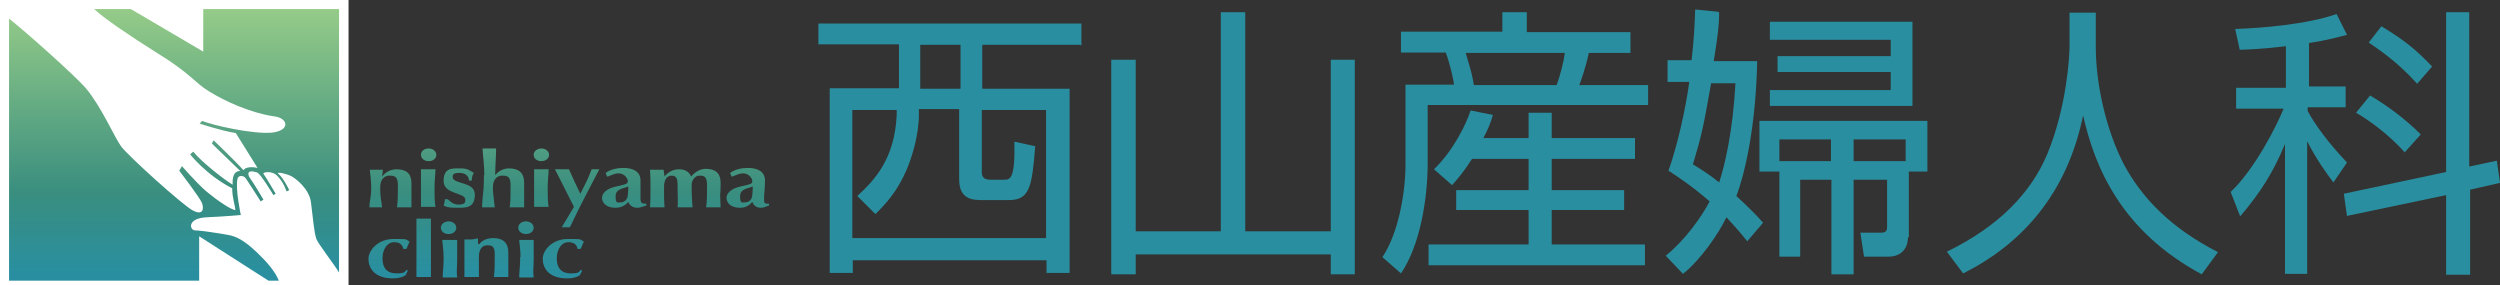 <?xml version="1.0" encoding="UTF-8"?>
<svg id="_レイヤー_1" xmlns="http://www.w3.org/2000/svg" version="1.1" xmlns:xlink="http://www.w3.org/1999/xlink" viewBox="0 0 552.3 63">
  <rect x="0" y="0" width="552.3" height="63" fill="#333333" stroke="none"/>
  <!-- Generator: Adobe Illustrator 29.1.0, SVG Export Plug-In . SVG Version: 2.1.0 Build 142)  -->
  <defs>
    <style>
      .st0 {
        fill: url(#_名称未設定グラデーション_5);
      }

      .st1 {
        fill: url(#_名称未設定グラデーション_13);
      }

      .st2 {
        fill: url(#_名称未設定グラデーション_6);
      }

      .st3 {
        fill: #fff;
      }

      .st4 {
        fill: url(#_名称未設定グラデーション_2);
      }

      .st5 {
        fill: url(#_名称未設定グラデーション_11);
      }

      .st6 {
        fill: #298fa0;
      }

      .st7 {
        fill: url(#_名称未設定グラデーション_14);
      }

      .st8 {
        fill: url(#_名称未設定グラデーション_15);
      }

      .st9 {
        fill: url(#_名称未設定グラデーション);
      }

      .st10 {
        fill: url(#_名称未設定グラデーション_12);
      }

      .st11 {
        fill: url(#_名称未設定グラデーション_8);
      }

      .st12 {
        fill: url(#_名称未設定グラデーション_4);
      }

      .st13 {
        fill: url(#_名称未設定グラデーション_3);
      }

      .st14 {
        fill: url(#_名称未設定グラデーション_10);
      }

      .st15 {
        fill: url(#_名称未設定グラデーション_7);
      }

      .st16 {
        fill: url(#_名称未設定グラデーション_9);
      }

      .st17 {
        fill: url(#_名称未設定グラデーション_16);
      }
    </style>
    <linearGradient id="_名称未設定グラデーション" data-name="名称未設定グラデーション" x1="38.4" y1="957.6" x2="38.4" y2="1016.6" gradientTransform="translate(0 -956.1)" gradientUnits="userSpaceOnUse">
      <stop offset="0" stop-color="#96cc88"/>
      <stop offset=".7" stop-color="#398e7f"/>
      <stop offset="1" stop-color="#298fa0"/>
    </linearGradient>
    <linearGradient id="_名称未設定グラデーション_2" data-name="名称未設定グラデーション 2" x1="86.2" y1="958.3" x2="86.2" y2="1015.9" gradientTransform="translate(0 -956.1)" gradientUnits="userSpaceOnUse">
      <stop offset="0" stop-color="#96cc88"/>
      <stop offset=".7" stop-color="#398e7f"/>
      <stop offset="1" stop-color="#298fa0"/>
    </linearGradient>
    <linearGradient id="_名称未設定グラデーション_3" data-name="名称未設定グラデーション 3" x1="94.7" y1="957.7" x2="94.7" y2="1016.1" gradientTransform="translate(0 -956.1)" gradientUnits="userSpaceOnUse">
      <stop offset="0" stop-color="#96cc88"/>
      <stop offset=".7" stop-color="#398e7f"/>
      <stop offset="1" stop-color="#298fa0"/>
    </linearGradient>
    <linearGradient id="_名称未設定グラデーション_4" data-name="名称未設定グラデーション 4" x1="101.5" y1="957.7" x2="101.5" y2="1016.2" gradientTransform="translate(0 -956.1)" gradientUnits="userSpaceOnUse">
      <stop offset="0" stop-color="#96cc88"/>
      <stop offset=".7" stop-color="#398e7f"/>
      <stop offset="1" stop-color="#298fa0"/>
    </linearGradient>
    <linearGradient id="_名称未設定グラデーション_5" data-name="名称未設定グラデーション 5" x1="111.2" y1="957.7" x2="111.2" y2="1016.1" gradientTransform="translate(0 -956.1)" gradientUnits="userSpaceOnUse">
      <stop offset="0" stop-color="#96cc88"/>
      <stop offset=".7" stop-color="#398e7f"/>
      <stop offset="1" stop-color="#298fa0"/>
    </linearGradient>
    <linearGradient id="_名称未設定グラデーション_6" data-name="名称未設定グラデーション 6" x1="119.6" y1="957.7" x2="119.6" y2="1016.1" gradientTransform="translate(0 -956.1)" gradientUnits="userSpaceOnUse">
      <stop offset="0" stop-color="#96cc88"/>
      <stop offset=".7" stop-color="#398e7f"/>
      <stop offset="1" stop-color="#298fa0"/>
    </linearGradient>
    <linearGradient id="_名称未設定グラデーション_7" data-name="名称未設定グラデーション 7" x1="127.5" y1="957.7" x2="127.5" y2="1016.1" gradientTransform="translate(0 -956.1)" gradientUnits="userSpaceOnUse">
      <stop offset="0" stop-color="#96cc88"/>
      <stop offset=".7" stop-color="#398e7f"/>
      <stop offset="1" stop-color="#298fa0"/>
    </linearGradient>
    <linearGradient id="_名称未設定グラデーション_8" data-name="名称未設定グラデーション 8" x1="137.9" y1="957.1" x2="137.9" y2="1016.3" gradientTransform="translate(0 -956.1)" gradientUnits="userSpaceOnUse">
      <stop offset="0" stop-color="#96cc88"/>
      <stop offset=".7" stop-color="#398e7f"/>
      <stop offset="1" stop-color="#298fa0"/>
    </linearGradient>
    <linearGradient id="_名称未設定グラデーション_9" data-name="名称未設定グラデーション 9" x1="151.4" y1="957.8" x2="151.4" y2="1016.1" gradientTransform="translate(0 -956.1)" gradientUnits="userSpaceOnUse">
      <stop offset="0" stop-color="#96cc88"/>
      <stop offset=".7" stop-color="#398e7f"/>
      <stop offset="1" stop-color="#298fa0"/>
    </linearGradient>
    <linearGradient id="_名称未設定グラデーション_10" data-name="名称未設定グラデーション 10" x1="165.2" y1="957.1" x2="165.2" y2="1016.3" gradientTransform="translate(0 -956.1)" gradientUnits="userSpaceOnUse">
      <stop offset="0" stop-color="#96cc88"/>
      <stop offset=".7" stop-color="#398e7f"/>
      <stop offset="1" stop-color="#298fa0"/>
    </linearGradient>
    <linearGradient id="_名称未設定グラデーション_11" data-name="名称未設定グラデーション 11" x1="85.9" y1="957.7" x2="85.9" y2="1016.1" gradientTransform="translate(0 -956.1)" gradientUnits="userSpaceOnUse">
      <stop offset="0" stop-color="#96cc88"/>
      <stop offset=".7" stop-color="#398e7f"/>
      <stop offset="1" stop-color="#298fa0"/>
    </linearGradient>
    <linearGradient id="_名称未設定グラデーション_12" data-name="名称未設定グラデーション 12" x1="93.6" y1="957.7" x2="93.6" y2="1016.1" gradientTransform="translate(0 -956.1)" gradientUnits="userSpaceOnUse">
      <stop offset="0" stop-color="#96cc88"/>
      <stop offset=".7" stop-color="#398e7f"/>
      <stop offset="1" stop-color="#298fa0"/>
    </linearGradient>
    <linearGradient id="_名称未設定グラデーション_13" data-name="名称未設定グラデーション 13" x1="99.2" y1="957.7" x2="99.2" y2="1016.1" gradientTransform="translate(0 -956.1)" gradientUnits="userSpaceOnUse">
      <stop offset="0" stop-color="#96cc88"/>
      <stop offset=".7" stop-color="#398e7f"/>
      <stop offset="1" stop-color="#298fa0"/>
    </linearGradient>
    <linearGradient id="_名称未設定グラデーション_14" data-name="名称未設定グラデーション 14" x1="107.5" y1="956.6" x2="107.5" y2="1016.1" gradientTransform="translate(0 -956.1)" gradientUnits="userSpaceOnUse">
      <stop offset="0" stop-color="#96cc88"/>
      <stop offset=".7" stop-color="#398e7f"/>
      <stop offset="1" stop-color="#298fa0"/>
    </linearGradient>
    <linearGradient id="_名称未設定グラデーション_15" data-name="名称未設定グラデーション 15" x1="116.2" y1="957.7" x2="116.2" y2="1016.1" gradientTransform="translate(0 -956.1)" gradientUnits="userSpaceOnUse">
      <stop offset="0" stop-color="#96cc88"/>
      <stop offset=".7" stop-color="#398e7f"/>
      <stop offset="1" stop-color="#298fa0"/>
    </linearGradient>
    <linearGradient id="_名称未設定グラデーション_16" data-name="名称未設定グラデーション 16" x1="124.5" y1="957.7" x2="124.5" y2="1016.1" gradientTransform="translate(0 -956.1)" gradientUnits="userSpaceOnUse">
      <stop offset="0" stop-color="#96cc88"/>
      <stop offset=".7" stop-color="#398e7f"/>
      <stop offset="1" stop-color="#298fa0"/>
    </linearGradient>
  </defs>
  <g>
    <path class="st6" d="M238.7,9.9h-21.7v9.7h19.3v40.7h-5.1v-2.8h-42.8v2.8h-5.1V19.5h15.3v-9.7h-17.8v-4.6h58.1v4.8h-.2ZM198.5,24.3h-10.2v28.3h42.8v-28.3h-14.2v13.8c0,1.2.8,1.6,1.8,1.6h3.1c1.3,0,2.5,0,2.3-8.4l4.6,1c-.7,8.9-1.2,11.9-5.8,11.9h-5.6c-2.3,0-5.4,0-5.4-4.6v-15.5h-8.9v1.2c0,4.6-1.6,9.7-2.8,12.4-2,4.6-4.4,7.2-6.8,9.6l-4-4c3.8-3.5,8.2-8.1,8.7-17.8v-1.2h.2ZM212.2,9.9h-8.9v9.7h8.9v-9.7Z"/>
    <path class="st6" d="M250.9,51.1h18.8V2.7h5.4v48.4h18.9V13.2h5.3v47.4h-5.3v-4.4h-43.1v4.4h-5.4V13.2h5.4v37.9h0Z"/>
    <path class="st6" d="M331.9,7.1V2.7h5.4v4.4h22.9v4.6h-9.2c-.7,3.3-1.8,6.3-2.1,7.1h15.2v4.4h-48.7v12.8c0,7.7-1.6,18.1-5.9,24.4l-4.1-3.6c3.6-5.3,5.1-14.5,5.1-20.3v-17.8h10.7c0-.7-.8-4.4-1.8-7.1h-9.9v-4.6h22.6ZM337.7,30.7v-5.8h5.1v5.6h18.4v4.6h-18.4v6.9h16v4.4h-16v7.6h20.6v4.6h-47.8v-4.6h22.1v-7.6h-16v-4.4h16v-6.9h-12.5c-2,3.1-3.1,4.3-4.4,5.8l-4-3.5c4.4-4.3,7.1-10,8.1-13l4.9,1c-.5,1.8-1,3-2.1,5.1h10v.2ZM343.9,18.8c.8-2.3,1.5-4.8,1.8-7.1h-21.9c1.2,4,1.5,5.1,1.8,7.1h18.3,0Z"/>
    <path class="st6" d="M379.8,2.8c0,2.6-.3,5.1-1.2,10.7h9.6c-.3,14.2-2.6,24.5-4.6,29.8,2.8,2.6,4.6,4.4,5.9,5.9l-3.5,4.1c-1.2-1.5-2.1-2.6-4.6-5.3-1.8,3.8-5.9,9.6-9.6,12.5l-3.8-4c4.4-3.6,7.9-8.6,9.7-12-3.8-3.3-6.8-5.3-9.1-6.8,2-5.6,3.8-13.7,4.6-19.6h-4.8v-4.8h5.3c.5-4,.7-8.1.8-11.2l5.1.5h0ZM378,18.5c-1.8,10.2-2.1,11.4-4,17.8,1.6,1,3.3,2,5.8,4,1.3-4,3-11.2,3.6-21.9h-5.4v.2ZM421.5,52.4c0,2.8-1.8,4.3-4.3,4.3h-5.4l-.8-5.3h4.6c1.3,0,1.3-.7,1.3-1.5v-10.2h-7.4v20.9h-4.9v-20.9h-6.9v17h-4.6v-18.8h-4.4v-11.2h37.1v11.2h-4.1v14.5h0ZM422.5,5v18.4h-31.5v-3.5h26.7v-4h-25v-3.5h25v-3.6h-26.7v-4h31.5ZM404.5,30.8h-11.4v4.8h11.4v-4.8ZM421,35.6v-4.8h-11.5v4.8h11.5Z"/>
    <path class="st6" d="M463,2.8v7.6c0,8.2,2.3,18.3,6.1,25.7,4,7.6,10.5,14.3,20.9,19.6l-3.6,4.9c-17.8-9.6-23.6-23.6-26.2-35.1-3.6,17.5-13.7,28.5-26.5,34.9l-3.6-4.8c11.5-5.6,18.6-13,22.2-21.6,4.3-10.4,4.9-21.6,4.9-23.7V2.8s5.8,0,5.8,0Z"/>
    <path class="st6" d="M509.8,19.1h8.4v4.6h-8.4v.8c1.6,3,4.6,7.1,8.7,11.4l-3,4.4c-1.5-2-3.6-4.8-5.8-9.1v29.3h-4.9v-28.7c-2.6,6.3-5.4,10.7-9.9,16l-2.1-5.4c5.4-5.1,10.2-14.7,11.7-18.4h-10.5v-4.6h11v-9.2c-5.8.7-8.2.7-10.2.8l-1-4.6c5.9-.2,15.8-1,22.4-3.3l2.3,4.6c-2,.5-4.4,1.2-8.4,1.8v9.6s-.3,0-.3,0ZM551.6,35.5l.7,4.9-6.6,1.5v18.8h-5.3v-17.6l-21.9,4.6-.7-4.9,22.6-4.8V2.7h5.1v34.1l6.1-1.3h0ZM531.2,33.6c-3.1-3.5-7.4-6.8-10.7-8.7l3.1-3.8c3.6,2.1,7.7,5.1,11.2,8.6l-3.6,4h0ZM534,18.5c-4.6-5.1-8.7-7.7-10.7-9.1l2.8-3.6c4.9,3,7.4,4.9,11.2,8.9l-3.3,3.8Z"/>
  </g>
  <g>
    <rect class="st3" width="77" height="63"/>
    <g>
      <path class="st9" d="M50.4,51.9c-1.6-.3-6.1-1-7.3-1s-1.9-2.7,2.6-2.9c4.4-.2,7.5-.5,7.5-.5,0,0-1.3-6-.7-8.1.2-.7,1.3-.7,1.8,0s3.3,5.1,3.3,5.1l.6-.4s-2.5-4.2-3-4.8c-.4-.6-.9-2,1.6-1.2.8.3,3.6,5,3.6,5l.5-.3s-2.4-4.1-2.7-4.4c-.3-.3,1.9-.9,3.2.6,1.4,1.5,1.9,3.3,1.9,3.3l.6-.3s-1.3-2.7-2.3-3.5,2.1,0,2.9.5c.7.4,3.8,2.6,4.2,5.7.4,3.1.7,6.8,1.2,8.1.4,1.1,4,5.7,5,7.4V2h-30v9.4L28.9,2h-8.1c2.1,2,8,6,13.9,9.7,7.5,4.6,8.1,6.4,11.5,8.5s9,4.7,14.3,5.5c3.1.3,3.8,3.1-.4,3.6-4.2.4-13.5-1.7-15.4-2.6l-.6.6s4.8,1.6,8,2.1l4.8,7.7s-2.4-.6-3.1.5c-1.6-1.8-6.6-6.6-6.6-6.6l-.4.7,6.3,6.1s-1.9-.4-1.7,3c-1.6-.9-7-5.1-8.7-7.3l-.7.6s3.6,4.6,9.3,7.5c0,2.1.6,3.6.7,4.8-.9,0-4-2.1-6.4-4.1-2.4-2.1-5.4-5.6-5.4-5.6l-.6,1s4.5,5.9,5,7.1c.5,1.3.3,2.9-2,1.7s-14.3-12.1-15.8-14.1-4.3-8.7-7.9-13C15.9,16.1,6,7.3,2,4.1v57.9h42v-9.8l15.3,9.8h2.3c-.8-2-2.6-4.1-4.7-6.1-3-2.9-4.8-3.7-6.5-4Z"/>
      <g>
        <path class="st4" d="M84.4,39h0c.8-1,1.9-1.6,3.2-1.6,2.1,0,3.3.9,3.3,3.1v5.3h-3.2c.2-1.2.2-2.9.2-4.9s-.8-2.1-1.9-2.1-2,.9-2,2.5v.7c0,1.4.3,2.6.4,3.8h-2.8c0-1.2.4-2.4.4-3.8v-.7c0-1.4-.2-2.6-.3-3.8h2.9l-.2,1.5Z"/>
        <path class="st13" d="M94.7,32.8c.9,0,1.7.6,1.7,1.4s-.7,1.4-1.7,1.4-1.7-.6-1.7-1.4.7-1.4,1.7-1.4ZM93,41.2v-3.8h3.2c0,1.2-.2,2.4-.2,3.8v.7c0,1.4,0,2.6.2,3.8h-3.2v-4.5Z"/>
        <path class="st12" d="M98.8,44c.3,0,1,1.2,2.5,1.2s1.5-.6,1.5-1.1c0-1.6-4.8-1.1-4.8-4.1s1.9-2.8,3.7-2.8,2,.5,3,1c-.3.4-.4.7-.5,1.7h-.6c0-1-.8-1.7-2.1-1.7s-1.5.3-1.5.9c0,1.7,4.9.9,4.9,3.9s-2,2.9-4,2.9-2.3-.2-2.9-.5c.2-.5.3-1.4.3-1.4,0,0,.5,0,.5,0Z"/>
        <path class="st0" d="M107,38.7c0-2.2-.3-4-.4-5.9h3c0,1.9-.2,3.7-.2,5.9h0c.7-.9,1.8-1.5,3.1-1.5,2.1,0,3.3,1,3.3,3.2v5.4h-3.2c.2-1.2.2-2.9.2-4.9s-.8-2.1-1.9-2.1-2,.9-2,2.5v.7c0,.6.3,2.6.4,3.8h-2.8c0-1.9.4-3.7.4-5.9v-1.2h0Z"/>
        <path class="st2" d="M119.6,32.8c.9,0,1.7.6,1.7,1.4s-.7,1.4-1.7,1.4-1.7-.6-1.7-1.4.8-1.4,1.7-1.4ZM118,41.2v-3.8h3.2c0,1.2-.2,2.4-.2,3.8v.7c0,1.4,0,2.6.2,3.8h-3.2v-4.5Z"/>
        <path class="st15" d="M130.7,37.4h1.7c-.4.8-4.5,8.5-6.5,12.8h-1.8c.9-1.5,1.8-3,2.7-4.5-1.4-2.7-3.5-7-4.2-8.3h3.1c.8,1.8,1.6,3.6,2.5,5.4,1.1-2.1,1.8-3.5,2.5-5.4h0Z"/>
        <path class="st11" d="M133.8,38.2c1.1-.8,2.6-1.1,3.9-1.1,2.2,0,3.8.8,3.8,2.8v3.9c0,1.1.3,1.2,1.3,1.2v.4c-1,.3-1.4.5-2,.5-1,0-1.7-.5-2-1.3-.6.7-1.5,1.3-2.8,1.3-2.1,0-3-1.1-3-2.2s1.2-2.1,3.1-2.5c2.3-.5,2.6-.6,2.6-1.2s-.8-1.7-2-1.7-2.1.7-2.5.7h-.1s-.3-.8-.3-.8ZM138.8,41.2c-1.2.5-2.8.5-2.8,2.2s.5,1.3,1.2,1.3,1.5-.6,1.5-1.7c.1-.9.1-1.4.1-1.8Z"/>
        <path class="st16" d="M146.8,39h0c.8-1,1.9-1.6,3.2-1.6s2.2.5,2.7,1.6c.8-1,2-1.7,3.2-1.7,2.1,0,3.3.9,3.3,3.1s-.1,2-.1,2.9.1,1.6.1,2.5h-3.2c.2-1.2.2-2.9.2-4.9s-.7-2.1-1.7-2.1-1.7,1.1-1.7,2v1.2c0,1.4.1,2.6.2,3.8h-3.3c.1-1.2,0-2.4,0-3.8v-1c0-1.4-.2-2.2-1.3-2.2s-1.7.9-1.7,2.5v.7c0,1.4,0,2.6.1,3.8h-3.2c.1-1.2.1-2.4.1-3.8v-.7c0-1.4,0-2.6-.1-3.8h3l.2,1.4h0Z"/>
        <path class="st14" d="M161.3,38.2c1.1-.8,2.6-1.1,3.9-1.1,2.2,0,3.8.8,3.8,2.8s-.2,2.7-.2,3.9.1,1.2,1.1,1.2v.4c-1,.3-1.1.5-1.8.5-1,0-1.6-.5-1.9-1.3-.6.7-1.4,1.3-2.7,1.3-2.1,0-3-1.1-3-2.2s1.2-2.1,3.1-2.5c2.3-.5,2.6-.6,2.6-1.2s-.8-1.7-2-1.7-2.1.7-2.5.7h-.1l-.3-.8h0ZM166.3,41.2c-1.2.5-2.8.5-2.8,2.2s.5,1.3,1.2,1.3,1.5-.6,1.5-1.7c.1-.9.1-1.4.1-1.8Z"/>
        <path class="st5" d="M89.1,55c-.2-1-.8-1.5-2.1-1.5s-2.5,1.4-2.5,3.6,1.1,3.3,3.1,3.3,1.8-.4,2.2-.8l.3.2c-.2.3-.3.7-.5,1-.6.4-1.5.7-2.8.7-4.1,0-5.4-2.3-5.4-4.3s2.2-4.4,5.5-4.4,2.6,0,3.6.6c-.3.4-.6,1.6-.8,1.6,0,0-.6,0-.6,0Z"/>
        <path class="st10" d="M92,54.2v-5.9h3.2v12.9h-3.2v-7Z"/>
        <path class="st1" d="M99.1,48.9c.9,0,1.7.6,1.7,1.4s-.7,1.4-1.7,1.4-1.7-.6-1.7-1.4.8-1.4,1.7-1.4ZM98,56.8c0-1.4-.2-2.6-.3-3.8h3.3v4.5c0,1.4-.2,2.6,0,3.8h-3.2c0-1.2.2-2.4.2-3.8v-.7h0Z"/>
        <path class="st7" d="M105.8,54h0c.8-1,1.9-1.4,3.2-1.4,2.1,0,3.3,1,3.3,3.2v5.4h-3.2c.2-1.2.2-2.9.2-4.9s-.6-2.1-1.7-2.1-1.8.9-1.8,2.5v4.5h-3.2v-8.3h1.5c.5,0,1-.2,1.5-.2v1.2h.2Z"/>
        <path class="st8" d="M116.2,48.9c.9,0,1.7.6,1.7,1.4s-.7,1.4-1.7,1.4-1.7-.6-1.7-1.4.7-1.4,1.7-1.4ZM115,56.8c0-1.4-.2-2.6-.3-3.8h3.2v4.5c0,1.4-.2,2.6,0,3.8h-3.2c0-1.2.2-2.4.2-3.8v-.7h.1Z"/>
        <path class="st17" d="M127.6,55c-.2-1-.8-1.5-2.1-1.5s-2.5,1.4-2.5,3.6,1.1,3.3,3.1,3.3,1.8-.4,2.2-.8l.3.2c-.2.3-.3.7-.5,1-.6.4-1.5.7-2.8.7-4.1,0-5.4-2.3-5.4-4.3s2.2-4.4,5.5-4.4,2.6,0,3.6.6c-.3.4-.6,1.6-.8,1.6,0,0-.6,0-.6,0Z"/>
      </g>
    </g>
  </g>
</svg>